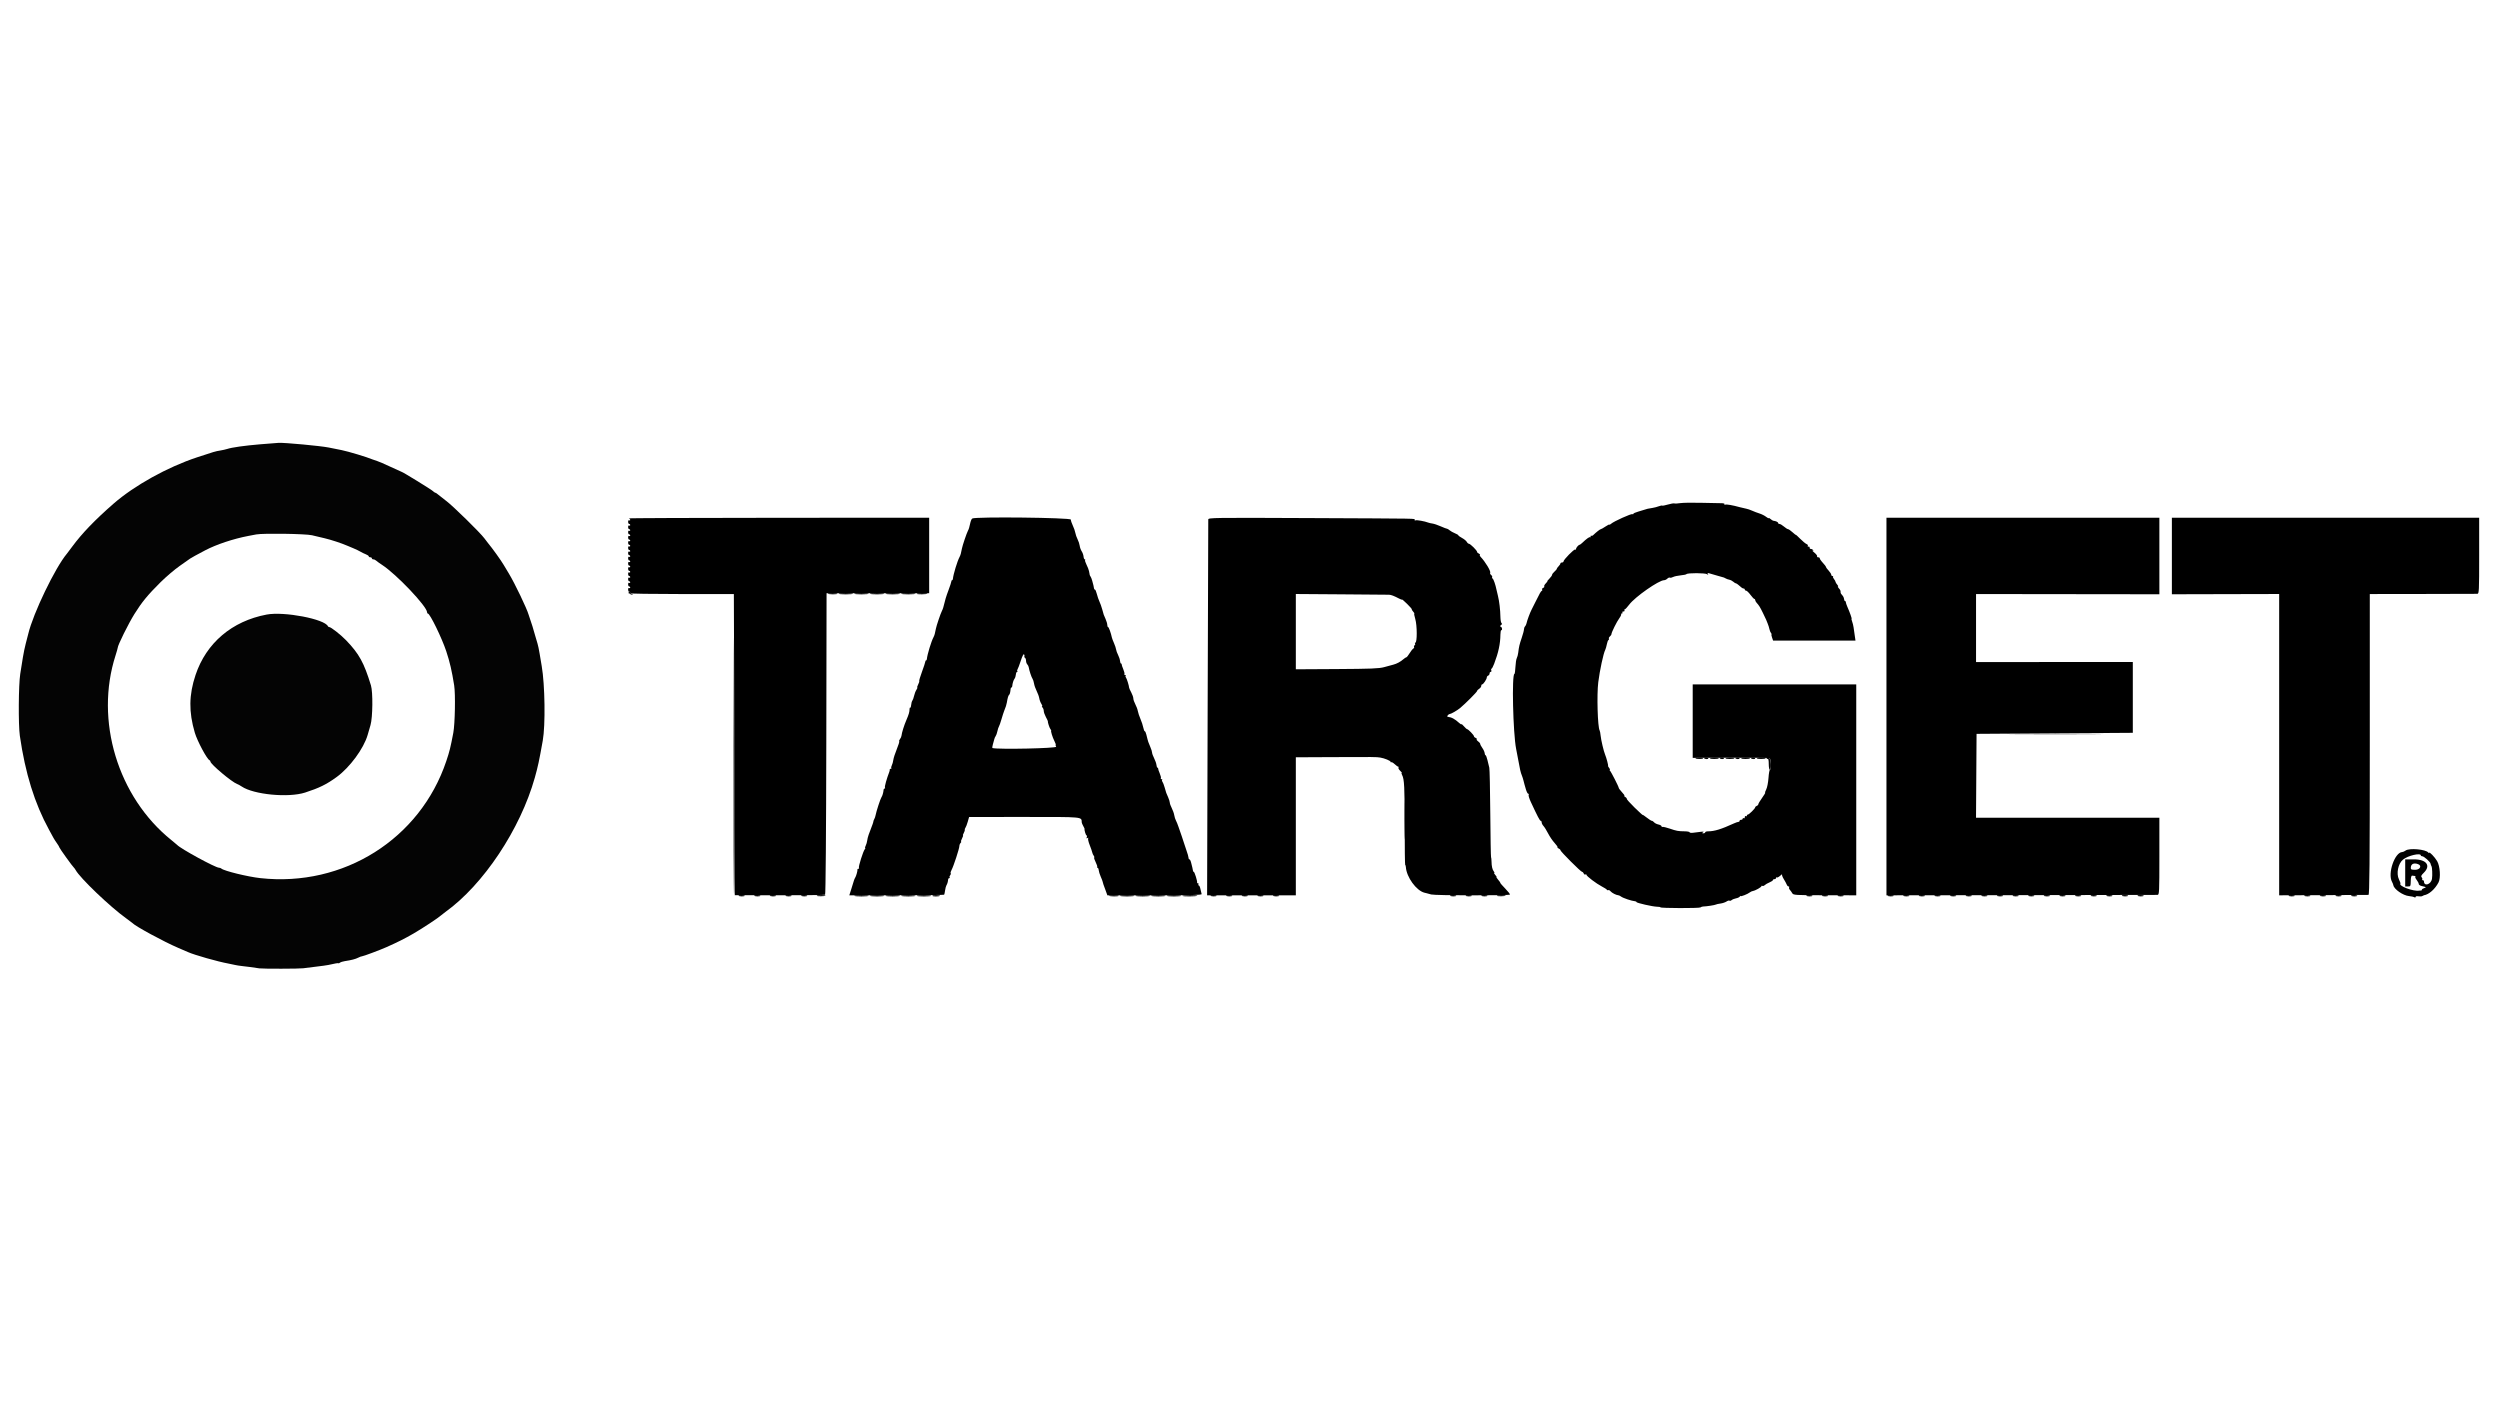 <svg id="svg" version="1.1" xmlns="http://www.w3.org/2000/svg" xmlns:xlink="http://www.w3.org/1999/xlink" width="400" height="225" viewBox="0, 0, 400,225"><g id="svgg"><path id="path0" d="M268.833 80.501 C 268.421 80.566,267.997 80.588,267.892 80.549 C 267.786 80.509,267.324 80.589,266.865 80.725 C 266.405 80.862,265.995 80.940,265.954 80.899 C 265.913 80.858,265.669 80.904,265.412 81.002 C 265.155 81.100,264.713 81.216,264.430 81.261 C 263.667 81.381,263.443 81.430,263.167 81.539 C 263.029 81.593,262.560 81.735,262.125 81.855 C 261.690 81.975,261.333 82.136,261.333 82.213 C 261.333 82.290,261.267 82.312,261.186 82.262 C 261.011 82.154,258.214 83.415,257.792 83.791 C 257.631 83.934,257.500 84.000,257.500 83.936 C 257.500 83.873,257.220 84.012,256.878 84.244 C 256.536 84.476,256.199 84.667,256.129 84.667 C 256.013 84.667,255.417 85.132,254.914 85.617 C 254.800 85.727,254.660 85.771,254.603 85.714 C 254.546 85.658,254.500 85.711,254.500 85.833 C 254.500 85.956,254.456 86.012,254.402 85.958 C 254.310 85.866,253.824 86.219,253.138 86.875 C 252.970 87.035,252.790 87.167,252.738 87.167 C 252.570 87.167,252.167 87.636,252.167 87.831 C 252.167 87.935,252.101 87.979,252.021 87.930 C 251.856 87.828,250.167 89.552,250.167 89.823 C 250.167 89.921,250.054 90.000,249.917 90.000 C 249.779 90.000,249.667 90.070,249.667 90.155 C 249.667 90.240,249.535 90.441,249.375 90.601 C 249.215 90.762,249.083 90.948,249.083 91.016 C 249.083 91.083,248.915 91.285,248.708 91.464 C 248.502 91.643,248.333 91.871,248.333 91.970 C 248.333 92.070,248.142 92.342,247.909 92.576 C 247.676 92.809,247.526 93.000,247.576 93.000 C 247.626 93.000,247.514 93.153,247.327 93.339 C 247.141 93.526,247.028 93.743,247.076 93.822 C 247.125 93.901,247.048 94.010,246.905 94.065 C 246.762 94.119,246.688 94.233,246.740 94.318 C 246.793 94.402,246.772 94.497,246.694 94.527 C 246.547 94.585,246.362 94.907,245.688 96.279 C 245.470 96.721,245.187 97.286,245.058 97.533 C 244.790 98.049,244.340 99.265,244.241 99.738 C 244.205 99.914,244.098 100.136,244.004 100.229 C 243.910 100.323,243.833 100.537,243.833 100.705 C 243.833 100.873,243.673 101.477,243.478 102.047 C 243.119 103.095,243.028 103.480,242.912 104.456 C 242.877 104.752,242.774 105.132,242.685 105.300 C 242.595 105.468,242.498 106.106,242.469 106.718 C 242.440 107.331,242.369 107.832,242.310 107.832 C 241.866 107.836,242.081 117.286,242.583 119.833 C 242.718 120.521,242.862 121.271,242.902 121.500 C 243.170 123.033,243.308 123.629,243.500 124.083 C 243.577 124.267,243.697 124.642,243.765 124.917 C 243.834 125.192,243.901 125.454,243.915 125.500 C 243.929 125.546,244.031 125.902,244.143 126.292 C 244.255 126.681,244.423 127.000,244.516 127.000 C 244.610 127.000,244.639 127.076,244.582 127.169 C 244.525 127.262,244.678 127.768,244.922 128.294 C 246.013 130.643,246.375 131.333,246.516 131.333 C 246.599 131.333,246.667 131.449,246.667 131.590 C 246.667 131.732,246.798 131.988,246.959 132.161 C 247.119 132.333,247.455 132.874,247.704 133.362 C 247.954 133.850,248.415 134.527,248.728 134.865 C 249.042 135.203,249.258 135.520,249.208 135.569 C 249.159 135.619,249.242 135.706,249.393 135.764 C 249.543 135.822,249.667 135.940,249.667 136.026 C 249.667 136.231,252.936 139.500,253.141 139.500 C 253.227 139.500,253.343 139.617,253.398 139.761 C 253.453 139.904,253.573 139.974,253.665 139.917 C 253.758 139.860,253.833 139.884,253.833 139.970 C 253.833 140.182,255.416 141.382,256.292 141.835 C 256.683 142.036,257.044 142.270,257.096 142.353 C 257.147 142.437,257.251 142.468,257.326 142.421 C 257.401 142.375,257.561 142.456,257.683 142.603 C 257.905 142.870,258.592 143.222,258.936 143.243 C 259.038 143.250,259.225 143.338,259.352 143.439 C 259.656 143.681,261.067 144.156,261.625 144.204 C 261.740 144.214,261.833 144.271,261.833 144.330 C 261.833 144.474,264.445 145.066,265.125 145.076 C 265.423 145.080,265.667 145.123,265.667 145.171 C 265.667 145.321,271.879 145.336,272.070 145.187 C 272.169 145.109,272.362 145.044,272.500 145.042 C 272.995 145.036,274.378 144.825,274.526 144.734 C 274.610 144.682,274.942 144.607,275.266 144.567 C 275.589 144.527,276.024 144.383,276.232 144.247 C 276.440 144.110,276.658 144.047,276.718 144.106 C 276.777 144.166,276.933 144.125,277.065 144.015 C 277.197 143.906,277.516 143.778,277.774 143.731 C 278.032 143.685,278.300 143.557,278.369 143.448 C 278.438 143.339,278.496 143.302,278.497 143.366 C 278.500 143.503,279.647 143.049,279.975 142.782 C 280.099 142.681,280.318 142.581,280.463 142.559 C 280.848 142.503,281.833 141.947,281.833 141.786 C 281.833 141.709,281.902 141.690,281.987 141.742 C 282.071 141.794,282.240 141.739,282.362 141.619 C 282.484 141.500,282.827 141.303,283.125 141.181 C 283.423 141.059,283.667 140.894,283.667 140.813 C 283.667 140.733,283.779 140.667,283.917 140.667 C 284.054 140.667,284.167 140.579,284.167 140.472 C 284.167 140.365,284.217 140.328,284.279 140.390 C 284.341 140.452,284.585 140.334,284.821 140.127 C 285.057 139.919,285.198 139.814,285.134 139.893 C 285.071 139.972,285.189 140.310,285.397 140.643 C 285.604 140.977,285.823 141.381,285.882 141.542 C 285.941 141.702,286.071 141.833,286.171 141.833 C 286.271 141.833,286.310 141.902,286.258 141.987 C 286.206 142.071,286.258 142.243,286.373 142.369 C 286.489 142.494,286.664 142.740,286.763 142.915 C 286.932 143.216,287.205 143.233,291.971 143.241 L 297.000 143.250 297.000 126.375 L 297.000 109.500 283.917 109.500 L 270.833 109.500 270.833 115.377 L 270.833 121.255 276.875 121.240 C 280.198 121.232,283.010 121.258,283.125 121.297 C 283.362 121.379,283.424 123.167,283.190 123.167 C 283.112 123.167,283.007 123.755,282.958 124.474 C 282.909 125.194,282.746 126.019,282.597 126.308 C 282.447 126.597,282.371 126.833,282.428 126.833 C 282.485 126.833,282.262 127.209,281.932 127.667 C 281.603 128.126,281.333 128.578,281.333 128.672 C 281.333 128.767,281.221 128.887,281.083 128.940 C 280.946 128.992,280.833 129.097,280.833 129.172 C 280.833 129.359,279.844 130.333,279.654 130.333 C 279.569 130.333,279.500 130.413,279.500 130.510 C 279.500 130.607,279.425 130.640,279.333 130.583 C 279.242 130.527,279.167 130.602,279.167 130.750 C 279.167 130.898,279.092 130.973,279.000 130.917 C 278.908 130.860,278.833 130.893,278.833 130.990 C 278.833 131.087,278.721 131.167,278.583 131.167 C 278.446 131.167,278.333 131.242,278.333 131.333 C 278.333 131.425,278.251 131.500,278.150 131.500 C 278.049 131.500,277.731 131.608,277.442 131.740 C 275.382 132.682,274.303 133.013,273.292 133.013 C 273.040 133.013,272.833 133.085,272.833 133.173 C 272.833 133.261,272.702 133.332,272.542 133.331 C 272.293 133.329,272.287 133.305,272.500 133.169 C 272.675 133.057,272.563 133.033,272.125 133.088 C 271.781 133.131,271.237 133.199,270.917 133.240 C 270.596 133.280,270.333 133.246,270.333 133.166 C 270.333 133.085,269.977 133.015,269.542 133.011 C 268.507 133.000,268.260 132.955,267.167 132.580 C 266.662 132.407,266.156 132.284,266.042 132.307 C 265.927 132.329,265.833 132.276,265.833 132.187 C 265.833 132.099,265.614 131.978,265.345 131.919 C 265.076 131.860,264.767 131.704,264.658 131.573 C 264.549 131.441,264.385 131.333,264.295 131.333 C 264.205 131.333,263.839 131.102,263.482 130.819 C 263.125 130.537,262.833 130.345,262.833 130.393 C 262.833 130.442,262.243 129.904,261.522 129.199 C 260.801 128.494,260.241 127.865,260.276 127.802 C 260.311 127.739,260.208 127.610,260.045 127.515 C 259.883 127.421,259.809 127.341,259.882 127.338 C 260.012 127.333,259.859 127.113,259.292 126.488 C 259.131 126.311,259.003 126.128,259.006 126.080 C 259.019 125.907,257.745 123.413,257.583 123.294 C 257.492 123.227,257.482 123.171,257.562 123.169 C 257.642 123.168,257.605 123.043,257.479 122.891 C 257.353 122.739,257.272 122.589,257.298 122.556 C 257.355 122.484,257.021 121.218,256.821 120.750 C 256.595 120.221,256.168 118.412,256.098 117.686 C 256.063 117.321,255.993 116.957,255.943 116.877 C 255.624 116.359,255.474 111.142,255.722 109.167 C 255.965 107.239,256.542 104.552,256.838 103.979 C 256.914 103.830,257.028 103.435,257.091 103.102 C 257.153 102.769,257.272 102.454,257.355 102.403 C 257.438 102.352,257.468 102.249,257.421 102.174 C 257.375 102.099,257.449 101.945,257.585 101.832 C 257.722 101.719,257.833 101.549,257.833 101.455 C 257.833 101.182,258.685 99.468,259.104 98.896 C 259.314 98.609,259.439 98.328,259.382 98.271 C 259.325 98.213,259.370 98.167,259.482 98.167 C 259.594 98.167,259.640 98.092,259.583 98.000 C 259.527 97.908,259.602 97.833,259.750 97.833 C 259.898 97.833,259.973 97.758,259.917 97.667 C 259.860 97.575,259.879 97.500,259.959 97.500 C 260.039 97.500,260.362 97.156,260.677 96.736 C 261.602 95.502,265.417 92.833,266.257 92.833 C 266.404 92.833,266.637 92.720,266.775 92.582 C 266.914 92.443,267.094 92.372,267.177 92.423 C 267.259 92.474,267.485 92.431,267.679 92.327 C 267.873 92.223,268.416 92.102,268.887 92.059 C 269.358 92.015,269.782 91.928,269.830 91.865 C 269.993 91.649,272.875 91.661,273.144 91.878 C 273.349 92.044,273.372 92.040,273.261 91.857 C 273.161 91.690,273.207 91.654,273.437 91.719 C 273.609 91.768,274.200 91.939,274.750 92.100 C 275.300 92.261,275.787 92.399,275.833 92.407 C 275.879 92.415,276.010 92.481,276.124 92.554 C 276.239 92.626,276.493 92.716,276.689 92.754 C 276.885 92.792,277.173 92.938,277.328 93.078 C 277.483 93.219,277.665 93.333,277.733 93.333 C 277.801 93.333,277.962 93.427,278.089 93.542 C 278.641 94.036,278.829 94.167,278.993 94.167 C 279.089 94.167,279.167 94.242,279.167 94.333 C 279.167 94.425,279.260 94.502,279.375 94.504 C 279.490 94.506,279.804 94.806,280.074 95.171 C 280.343 95.535,280.625 95.833,280.699 95.833 C 280.773 95.833,280.833 95.914,280.833 96.012 C 280.833 96.110,280.927 96.295,281.042 96.423 C 281.458 96.887,281.592 97.103,282.073 98.084 C 282.342 98.634,282.574 99.121,282.587 99.167 C 282.600 99.212,282.706 99.475,282.821 99.750 C 282.936 100.025,283.066 100.435,283.109 100.661 C 283.151 100.888,283.266 101.169,283.364 101.286 C 283.461 101.404,283.498 101.500,283.446 101.500 C 283.393 101.500,283.429 101.725,283.525 102.000 L 283.699 102.500 290.289 102.500 L 296.879 102.500 296.763 101.708 C 296.699 101.273,296.613 100.677,296.573 100.385 C 296.532 100.092,296.426 99.661,296.337 99.427 C 296.248 99.192,296.210 99.000,296.253 99.000 C 296.333 99.000,295.972 97.981,295.565 97.058 C 295.438 96.769,295.333 96.451,295.333 96.350 C 295.333 96.249,295.274 96.167,295.202 96.167 C 295.130 96.167,295.060 96.016,295.046 95.832 C 295.032 95.647,294.903 95.380,294.760 95.236 C 294.617 95.093,294.500 94.907,294.500 94.821 C 294.500 94.486,294.467 94.406,294.212 94.125 C 294.067 93.965,294.009 93.833,294.083 93.833 C 294.158 93.833,294.100 93.702,293.954 93.542 C 293.809 93.381,293.686 93.175,293.680 93.083 C 293.674 92.992,293.562 92.792,293.432 92.639 C 293.301 92.486,293.238 92.318,293.291 92.264 C 293.345 92.211,293.301 92.167,293.194 92.167 C 293.087 92.167,293.000 92.072,293.000 91.957 C 293.000 91.841,292.813 91.544,292.583 91.297 C 292.354 91.050,292.167 90.804,292.167 90.750 C 292.167 90.648,291.947 90.360,291.458 89.821 C 291.298 89.645,291.167 89.425,291.167 89.333 C 291.167 89.242,291.050 89.167,290.907 89.167 C 290.764 89.167,290.690 89.098,290.742 89.013 C 290.794 88.929,290.592 88.659,290.293 88.413 C 289.994 88.167,289.855 88.023,289.984 88.092 C 290.139 88.176,290.178 88.153,290.099 88.026 C 290.034 87.920,289.872 87.833,289.740 87.833 C 289.608 87.833,289.519 87.740,289.542 87.625 C 289.565 87.510,289.484 87.437,289.363 87.462 C 289.241 87.488,289.190 87.431,289.248 87.336 C 289.307 87.242,289.218 87.112,289.052 87.049 C 288.886 86.985,288.431 86.610,288.042 86.216 C 287.652 85.821,287.333 85.532,287.333 85.573 C 287.333 85.614,287.092 85.427,286.796 85.157 C 286.501 84.887,286.182 84.667,286.088 84.666 C 285.994 84.666,285.699 84.479,285.432 84.250 C 285.166 84.021,284.847 83.833,284.724 83.833 C 284.601 83.833,284.500 83.763,284.500 83.678 C 284.500 83.532,284.125 83.355,283.750 83.323 C 283.658 83.316,283.452 83.191,283.292 83.046 C 283.131 82.900,283.000 82.836,283.000 82.903 C 283.000 82.970,282.808 82.873,282.573 82.688 C 282.338 82.503,281.869 82.267,281.531 82.162 C 281.193 82.057,280.654 81.853,280.334 81.708 C 280.013 81.563,279.600 81.423,279.417 81.395 C 279.233 81.367,278.783 81.263,278.417 81.162 C 277.187 80.824,276.255 80.661,276.035 80.746 C 275.914 80.792,275.861 80.757,275.916 80.668 C 275.974 80.574,275.750 80.508,275.383 80.511 C 275.035 80.514,273.587 80.486,272.167 80.448 C 270.746 80.411,269.246 80.435,268.833 80.501 M100.625 82.944 C 100.740 82.990,100.833 83.101,100.833 83.190 C 100.833 83.280,100.758 83.307,100.667 83.250 C 100.575 83.193,100.500 83.301,100.500 83.490 C 100.500 83.679,100.575 83.833,100.667 83.833 C 100.758 83.833,100.833 83.913,100.833 84.010 C 100.833 84.107,100.758 84.140,100.667 84.083 C 100.575 84.027,100.500 84.135,100.500 84.323 C 100.500 84.512,100.575 84.667,100.667 84.667 C 100.758 84.667,100.833 84.746,100.833 84.843 C 100.833 84.940,100.758 84.973,100.667 84.917 C 100.575 84.860,100.500 84.968,100.500 85.157 C 100.500 85.346,100.575 85.500,100.667 85.500 C 100.758 85.500,100.833 85.579,100.833 85.677 C 100.833 85.774,100.758 85.807,100.667 85.750 C 100.575 85.693,100.500 85.801,100.500 85.990 C 100.500 86.179,100.575 86.333,100.667 86.333 C 100.758 86.333,100.833 86.413,100.833 86.510 C 100.833 86.607,100.758 86.640,100.667 86.583 C 100.575 86.527,100.500 86.635,100.500 86.823 C 100.500 87.012,100.575 87.167,100.667 87.167 C 100.758 87.167,100.833 87.246,100.833 87.343 C 100.833 87.440,100.758 87.473,100.667 87.417 C 100.575 87.360,100.500 87.468,100.500 87.657 C 100.500 87.846,100.575 88.000,100.667 88.000 C 100.758 88.000,100.833 88.079,100.833 88.177 C 100.833 88.274,100.758 88.307,100.667 88.250 C 100.575 88.193,100.500 88.301,100.500 88.490 C 100.500 88.679,100.575 88.833,100.667 88.833 C 100.758 88.833,100.833 88.913,100.833 89.010 C 100.833 89.107,100.758 89.140,100.667 89.083 C 100.575 89.027,100.500 89.135,100.500 89.323 C 100.500 89.512,100.575 89.667,100.667 89.667 C 100.758 89.667,100.833 89.746,100.833 89.843 C 100.833 89.940,100.758 89.973,100.667 89.917 C 100.575 89.860,100.500 89.968,100.500 90.157 C 100.500 90.346,100.575 90.500,100.667 90.500 C 100.758 90.500,100.833 90.579,100.833 90.677 C 100.833 90.774,100.758 90.807,100.667 90.750 C 100.575 90.693,100.500 90.801,100.500 90.990 C 100.500 91.179,100.575 91.333,100.667 91.333 C 100.758 91.333,100.833 91.413,100.833 91.510 C 100.833 91.607,100.758 91.640,100.667 91.583 C 100.575 91.527,100.500 91.635,100.500 91.823 C 100.500 92.012,100.575 92.167,100.667 92.167 C 100.758 92.167,100.833 92.246,100.833 92.343 C 100.833 92.440,100.758 92.473,100.667 92.417 C 100.575 92.360,100.500 92.468,100.500 92.657 C 100.500 92.846,100.575 93.000,100.667 93.000 C 100.758 93.000,100.833 93.079,100.833 93.177 C 100.833 93.274,100.758 93.307,100.667 93.250 C 100.575 93.193,100.500 93.301,100.500 93.490 C 100.500 93.679,100.575 93.833,100.667 93.833 C 100.758 93.833,100.833 93.913,100.833 94.010 C 100.833 94.107,100.758 94.140,100.667 94.083 C 100.575 94.027,100.500 94.135,100.500 94.323 C 100.500 94.512,100.575 94.667,100.667 94.667 C 100.758 94.667,100.833 94.746,100.833 94.843 C 100.833 94.940,100.740 94.966,100.625 94.900 C 100.510 94.834,100.472 94.841,100.539 94.915 C 100.606 94.989,104.431 95.049,109.039 95.049 L 117.417 95.048 117.500 119.141 L 117.583 143.233 124.724 143.242 C 128.652 143.246,131.933 143.208,132.015 143.157 C 132.103 143.103,132.183 133.048,132.208 118.991 L 132.250 94.917 140.458 94.917 L 148.667 94.917 148.667 88.875 L 148.667 82.833 124.542 82.846 C 111.273 82.854,100.510 82.897,100.625 82.944 M155.567 82.961 C 155.466 83.028,155.341 83.271,155.290 83.500 C 155.078 84.445,155.019 84.643,154.861 84.939 C 154.662 85.315,153.997 87.284,153.912 87.750 C 153.778 88.485,153.683 88.825,153.529 89.114 C 153.165 89.798,152.530 91.889,152.463 92.625 C 152.453 92.740,152.394 92.833,152.333 92.833 C 152.272 92.833,152.218 92.927,152.212 93.042 C 152.207 93.156,152.005 93.775,151.763 94.417 C 151.381 95.433,151.214 95.984,150.925 97.189 C 150.889 97.339,150.785 97.602,150.695 97.773 C 150.495 98.148,149.830 100.118,149.745 100.583 C 149.612 101.318,149.516 101.659,149.362 101.948 C 148.998 102.631,148.363 104.722,148.297 105.458 C 148.286 105.573,148.228 105.667,148.167 105.667 C 148.106 105.667,148.051 105.760,148.045 105.875 C 148.040 105.990,147.802 106.714,147.517 107.486 C 147.232 108.257,147.034 108.923,147.076 108.965 C 147.119 109.007,147.042 109.258,146.906 109.521 C 146.770 109.785,146.706 110.000,146.765 110.000 C 146.824 110.000,146.760 110.170,146.624 110.377 C 146.488 110.585,146.321 111.016,146.253 111.336 C 146.184 111.655,146.059 112.002,145.975 112.107 C 145.891 112.211,145.806 112.523,145.786 112.799 C 145.766 113.075,145.698 113.269,145.635 113.230 C 145.572 113.191,145.523 113.292,145.526 113.455 C 145.534 113.878,145.410 114.309,145.022 115.205 C 144.656 116.052,144.285 117.237,144.240 117.705 C 144.225 117.864,144.116 118.110,143.999 118.251 C 143.882 118.392,143.827 118.550,143.878 118.600 C 143.929 118.651,143.751 119.224,143.483 119.874 C 143.216 120.523,142.966 121.297,142.929 121.594 C 142.893 121.891,142.784 122.282,142.687 122.462 C 142.591 122.642,142.559 122.837,142.617 122.895 C 142.675 122.953,142.635 123.000,142.528 123.000 C 142.421 123.000,142.345 123.056,142.360 123.125 C 142.374 123.194,142.343 123.362,142.289 123.500 C 141.877 124.564,141.510 125.881,141.590 126.010 C 141.643 126.096,141.619 126.167,141.538 126.167 C 141.456 126.167,141.382 126.260,141.374 126.375 C 141.346 126.784,141.177 127.370,141.033 127.559 C 140.877 127.761,140.206 129.824,140.088 130.459 C 140.050 130.666,139.960 130.928,139.889 131.042 C 139.817 131.157,139.753 131.325,139.745 131.417 C 139.737 131.508,139.672 131.733,139.600 131.917 C 139.008 133.418,138.819 133.989,138.761 134.444 C 138.725 134.733,138.611 135.126,138.508 135.318 C 138.406 135.510,138.371 135.667,138.431 135.667 C 138.491 135.667,138.461 135.762,138.364 135.879 C 138.103 136.194,137.320 138.678,137.428 138.851 C 137.478 138.933,137.440 139.000,137.343 139.000 C 137.246 139.000,137.179 139.056,137.194 139.125 C 137.233 139.301,136.978 140.217,136.834 140.417 C 136.769 140.508,136.672 140.733,136.619 140.917 C 136.567 141.100,136.381 141.700,136.207 142.250 L 135.889 143.250 143.441 143.240 C 147.595 143.234,151.024 143.196,151.062 143.156 C 151.101 143.116,151.168 142.810,151.212 142.476 C 151.256 142.142,151.355 141.767,151.433 141.643 C 151.576 141.413,151.672 141.084,151.704 140.708 C 151.714 140.594,151.797 140.500,151.889 140.500 C 151.981 140.500,152.006 140.451,151.946 140.390 C 151.886 140.330,151.921 140.178,152.025 140.053 C 152.129 139.928,152.168 139.779,152.111 139.723 C 152.055 139.666,152.118 139.424,152.252 139.185 C 152.562 138.633,153.500 135.759,153.500 135.364 C 153.500 135.201,153.590 134.977,153.700 134.867 C 153.810 134.757,153.846 134.667,153.779 134.667 C 153.713 134.667,153.774 134.442,153.917 134.167 C 154.059 133.892,154.133 133.667,154.082 133.667 C 154.030 133.667,154.082 133.498,154.196 133.292 C 154.311 133.085,154.386 132.853,154.363 132.774 C 154.340 132.696,154.388 132.546,154.470 132.441 C 154.551 132.336,154.717 131.905,154.838 131.483 L 155.058 130.716 163.868 130.714 C 173.472 130.711,173.030 130.669,173.076 131.583 C 173.081 131.675,173.191 131.938,173.321 132.167 C 173.450 132.396,173.545 132.602,173.532 132.624 C 173.455 132.755,173.732 133.667,173.849 133.667 C 173.926 133.667,173.942 133.791,173.883 133.944 C 173.806 134.145,173.837 134.184,173.997 134.085 C 174.139 133.997,174.178 134.013,174.107 134.129 C 174.045 134.228,174.154 134.708,174.347 135.196 C 174.540 135.684,174.726 136.222,174.760 136.392 C 174.793 136.562,174.898 136.794,174.992 136.907 C 175.087 137.021,175.122 137.156,175.070 137.208 C 175.019 137.259,175.129 137.599,175.315 137.963 C 175.500 138.327,175.606 138.672,175.548 138.729 C 175.491 138.787,175.516 138.833,175.603 138.833 C 175.689 138.833,175.775 139.007,175.793 139.219 C 175.810 139.431,175.955 139.900,176.115 140.261 C 176.275 140.621,176.416 140.992,176.428 141.083 C 176.439 141.175,176.492 141.362,176.544 141.500 C 176.596 141.637,176.761 142.087,176.909 142.500 L 177.180 143.250 184.759 143.250 C 190.509 143.250,192.319 143.203,192.262 143.054 C 192.220 142.945,192.136 142.589,192.075 142.262 C 192.013 141.934,191.892 141.667,191.805 141.667 C 191.718 141.667,191.693 141.592,191.750 141.500 C 191.807 141.408,191.774 141.333,191.677 141.333 C 191.579 141.333,191.517 141.277,191.537 141.208 C 191.599 141.001,191.132 139.500,191.006 139.500 C 190.942 139.500,190.881 139.406,190.871 139.292 C 190.861 139.177,190.821 138.971,190.781 138.833 C 190.741 138.696,190.653 138.340,190.584 138.042 C 190.515 137.744,190.393 137.500,190.313 137.500 C 190.232 137.500,190.167 137.386,190.167 137.246 C 190.167 137.106,190.012 136.562,189.823 136.038 C 189.634 135.513,189.454 134.971,189.422 134.833 C 189.391 134.696,189.243 134.246,189.093 133.833 C 188.944 133.421,188.710 132.746,188.573 132.333 C 188.435 131.921,188.242 131.439,188.142 131.264 C 188.043 131.088,187.926 130.714,187.882 130.434 C 187.838 130.153,187.659 129.644,187.484 129.302 C 187.309 128.960,187.167 128.562,187.167 128.418 C 187.167 128.274,187.042 127.877,186.890 127.536 C 186.571 126.821,186.619 126.959,186.347 126.000 C 186.230 125.587,186.067 125.168,185.985 125.068 C 185.903 124.968,185.886 124.837,185.946 124.776 C 186.006 124.716,185.964 124.667,185.851 124.667 C 185.739 124.667,185.688 124.600,185.739 124.518 C 185.790 124.436,185.705 124.080,185.551 123.726 C 185.397 123.373,185.285 123.027,185.302 122.958 C 185.319 122.890,185.275 122.833,185.203 122.833 C 185.131 122.833,185.057 122.644,185.038 122.413 C 185.019 122.182,184.852 121.697,184.668 121.336 C 184.484 120.975,184.333 120.562,184.333 120.418 C 184.333 120.274,184.210 119.877,184.059 119.536 C 183.908 119.196,183.758 118.823,183.726 118.708 C 183.693 118.594,183.639 118.406,183.605 118.292 C 183.570 118.177,183.486 117.840,183.417 117.542 C 183.348 117.244,183.234 117.000,183.164 117.000 C 183.094 117.000,182.987 116.734,182.926 116.410 C 182.866 116.085,182.662 115.467,182.474 115.035 C 182.287 114.603,182.097 114.031,182.052 113.764 C 182.008 113.497,181.828 113.011,181.652 112.683 C 181.477 112.356,181.333 111.936,181.333 111.750 C 181.333 111.564,181.183 111.132,181.000 110.789 C 180.816 110.447,180.664 110.111,180.662 110.042 C 180.651 109.737,180.287 108.566,180.152 108.401 C 180.070 108.301,180.052 108.170,180.113 108.110 C 180.173 108.049,180.130 108.000,180.018 108.000 C 179.906 108.000,179.855 107.933,179.906 107.851 C 179.956 107.769,179.872 107.413,179.718 107.059 C 179.564 106.706,179.452 106.360,179.469 106.292 C 179.486 106.223,179.441 106.167,179.370 106.167 C 179.298 106.167,179.224 105.977,179.204 105.744 C 179.185 105.512,179.044 105.081,178.891 104.786 C 178.738 104.491,178.596 104.099,178.576 103.915 C 178.555 103.731,178.406 103.281,178.245 102.915 C 178.083 102.549,177.930 102.145,177.903 102.017 C 177.755 101.293,177.409 100.333,177.297 100.333 C 177.225 100.333,177.167 100.181,177.167 99.995 C 177.167 99.808,177.042 99.377,176.890 99.036 C 176.567 98.314,176.614 98.447,176.356 97.500 C 176.243 97.087,176.043 96.525,175.911 96.250 C 175.780 95.975,175.593 95.431,175.496 95.042 C 175.400 94.652,175.261 94.333,175.188 94.333 C 175.115 94.333,175.047 94.240,175.038 94.125 C 175.028 94.010,174.989 93.804,174.952 93.667 C 174.916 93.529,174.826 93.192,174.753 92.917 C 174.680 92.642,174.562 92.342,174.491 92.250 C 174.420 92.158,174.355 92.027,174.348 91.958 C 174.340 91.890,174.328 91.815,174.321 91.792 C 174.314 91.769,174.277 91.578,174.238 91.368 C 174.199 91.159,174.020 90.699,173.841 90.347 C 173.661 89.996,173.561 89.661,173.618 89.604 C 173.675 89.547,173.651 89.500,173.564 89.500 C 173.477 89.500,173.389 89.299,173.369 89.053 C 173.349 88.807,173.216 88.429,173.074 88.212 C 172.932 87.995,172.787 87.596,172.753 87.325 C 172.719 87.055,172.566 86.589,172.414 86.291 C 172.261 85.994,172.098 85.525,172.052 85.250 C 172.005 84.975,171.825 84.455,171.650 84.094 C 171.476 83.733,171.333 83.301,171.333 83.135 C 171.333 82.818,156.034 82.649,155.567 82.961 M193.323 83.117 C 193.317 83.282,193.273 96.879,193.224 113.333 L 193.137 143.250 200.235 143.250 L 207.333 143.250 207.333 132.208 L 207.333 121.167 213.292 121.138 C 219.854 121.107,220.229 121.111,220.833 121.208 C 221.520 121.319,222.500 121.722,222.500 121.895 C 222.500 121.983,222.546 122.010,222.601 121.954 C 222.657 121.899,222.900 122.036,223.141 122.260 C 223.383 122.484,223.641 122.667,223.716 122.667 C 223.792 122.667,223.809 122.737,223.756 122.823 C 223.703 122.910,223.825 123.135,224.028 123.323 C 224.230 123.512,224.342 123.667,224.276 123.667 C 224.209 123.667,224.238 123.823,224.340 124.013 C 224.687 124.661,224.750 125.912,224.750 132.193 C 224.750 135.644,224.787 138.445,224.833 138.417 C 224.879 138.388,224.926 138.527,224.938 138.724 C 225.033 140.329,226.610 142.506,227.917 142.834 C 228.008 142.857,228.158 142.893,228.250 142.914 C 228.342 142.936,228.679 143.027,229.000 143.117 C 229.612 143.290,241.416 143.306,241.587 143.135 C 241.640 143.082,241.307 142.653,240.847 142.181 C 240.387 141.709,240.027 141.293,240.047 141.258 C 240.067 141.222,239.915 141.000,239.709 140.763 C 239.504 140.527,239.384 140.333,239.444 140.333 C 239.503 140.333,239.416 140.183,239.250 140.000 C 239.084 139.817,239.007 139.667,239.078 139.667 C 239.149 139.667,239.120 139.562,239.014 139.434 C 238.779 139.151,238.654 138.612,238.643 137.833 C 238.638 137.512,238.604 137.202,238.568 137.142 C 238.531 137.083,238.477 133.933,238.447 130.142 C 238.417 126.352,238.346 123.063,238.288 122.833 C 238.231 122.604,238.099 122.060,237.995 121.625 C 237.891 121.190,237.753 120.833,237.689 120.833 C 237.624 120.833,237.560 120.683,237.546 120.498 C 237.532 120.314,237.366 119.946,237.177 119.681 C 236.988 119.416,236.833 119.121,236.833 119.025 C 236.833 118.930,236.684 118.748,236.501 118.620 C 236.318 118.491,236.217 118.339,236.275 118.281 C 236.333 118.222,236.258 118.127,236.107 118.069 C 235.957 118.012,235.833 117.892,235.833 117.803 C 235.833 117.617,234.919 116.667,234.741 116.667 C 234.675 116.667,234.445 116.460,234.228 116.208 C 234.011 115.956,233.834 115.806,233.834 115.875 C 233.833 115.944,233.689 115.869,233.512 115.708 C 232.765 115.030,232.253 114.752,231.633 114.688 C 231.421 114.665,231.727 114.257,231.967 114.243 C 232.184 114.230,233.182 113.651,233.622 113.283 C 234.494 112.553,236.333 110.706,236.333 110.562 C 236.333 110.480,236.483 110.320,236.667 110.205 C 236.850 110.091,237.000 109.885,237.000 109.749 C 237.000 109.612,237.066 109.500,237.147 109.500 C 237.332 109.500,237.889 108.665,237.889 108.387 C 237.889 108.274,237.989 108.143,238.111 108.096 C 238.233 108.049,238.333 107.896,238.333 107.755 C 238.333 107.615,238.416 107.500,238.518 107.500 C 238.619 107.500,238.659 107.388,238.606 107.250 C 238.554 107.112,238.567 107.000,238.636 107.000 C 238.705 107.000,238.898 106.644,239.064 106.208 C 239.748 104.423,240.052 103.008,240.067 101.542 C 240.071 101.152,240.133 100.833,240.204 100.833 C 240.416 100.833,240.350 100.368,240.125 100.277 C 239.968 100.213,239.978 100.148,240.167 100.013 C 240.324 99.900,240.355 99.787,240.250 99.708 C 240.158 99.640,240.077 99.208,240.068 98.750 C 240.047 97.573,239.888 96.210,239.670 95.333 C 239.567 94.921,239.461 94.471,239.434 94.333 C 239.288 93.586,238.970 92.668,238.826 92.579 C 238.735 92.523,238.699 92.416,238.745 92.341 C 238.792 92.266,238.719 92.112,238.583 92.000 C 238.448 91.888,238.377 91.731,238.426 91.652 C 238.574 91.412,237.658 89.885,236.883 89.081 C 236.773 88.967,236.727 88.828,236.782 88.774 C 236.836 88.719,236.758 88.627,236.607 88.569 C 236.457 88.512,236.333 88.390,236.333 88.299 C 236.333 88.077,235.247 87.000,235.023 87.000 C 234.925 87.000,234.773 86.865,234.684 86.699 C 234.595 86.534,234.255 86.254,233.928 86.078 C 233.601 85.902,233.333 85.709,233.333 85.649 C 233.333 85.589,233.090 85.444,232.792 85.326 C 232.494 85.208,232.111 84.993,231.941 84.848 C 231.771 84.702,231.583 84.590,231.524 84.597 C 231.465 84.605,231.018 84.435,230.531 84.220 C 230.044 84.004,229.444 83.802,229.198 83.769 C 228.952 83.737,228.637 83.665,228.500 83.610 C 227.980 83.400,226.639 83.164,226.489 83.257 C 226.403 83.310,226.333 83.274,226.333 83.178 C 226.333 82.951,227.834 82.976,209.458 82.892 C 194.028 82.821,193.333 82.831,193.323 83.117 M301.833 113.042 L 301.833 143.250 323.375 143.225 C 335.223 143.211,345.048 143.193,345.208 143.183 C 345.481 143.168,345.500 142.756,345.500 137.000 L 345.500 130.833 330.831 130.833 L 316.163 130.833 316.206 124.125 L 316.250 117.417 328.750 117.333 L 341.250 117.250 341.250 111.583 L 341.250 105.917 328.708 105.924 L 316.167 105.932 316.167 100.489 L 316.167 95.047 330.833 95.065 L 345.500 95.083 345.500 88.958 L 345.500 82.833 323.667 82.833 L 301.833 82.833 301.833 113.042 M347.500 88.958 L 347.500 95.083 356.083 95.062 L 364.667 95.041 364.667 119.146 L 364.667 143.250 371.708 143.225 C 375.581 143.211,378.844 143.193,378.958 143.183 C 379.124 143.170,379.167 138.235,379.167 119.107 L 379.167 95.047 387.625 95.036 C 392.277 95.030,396.215 95.019,396.375 95.012 C 396.647 95.001,396.667 94.595,396.667 88.917 L 396.667 82.833 372.083 82.833 L 347.500 82.833 347.500 88.958 M222.250 95.157 C 222.586 95.170,223.035 95.342,223.875 95.780 C 224.127 95.911,224.333 95.978,224.333 95.928 C 224.333 95.879,224.696 96.193,225.140 96.627 C 225.584 97.062,225.921 97.448,225.890 97.486 C 225.858 97.525,225.957 97.694,226.109 97.861 C 226.261 98.029,226.340 98.167,226.285 98.167 C 226.230 98.167,226.300 98.555,226.441 99.029 C 226.752 100.079,226.758 102.833,226.448 102.833 C 226.374 102.833,226.357 102.903,226.410 102.988 C 226.462 103.074,226.428 103.191,226.333 103.250 C 226.239 103.309,226.202 103.422,226.251 103.501 C 226.300 103.581,226.241 103.707,226.119 103.781 C 225.998 103.856,225.728 104.198,225.519 104.542 C 225.310 104.885,225.085 105.167,225.018 105.167 C 224.951 105.167,224.747 105.298,224.565 105.458 C 224.085 105.881,223.491 106.201,222.918 106.349 C 222.642 106.420,221.985 106.598,221.457 106.744 C 220.665 106.965,219.353 107.017,213.916 107.049 L 207.333 107.086 207.333 101.064 L 207.333 95.041 214.625 95.093 C 218.635 95.122,222.067 95.151,222.250 95.157 M163.903 105.022 C 163.862 105.089,163.904 105.191,163.997 105.248 C 164.090 105.306,164.167 105.521,164.167 105.727 C 164.167 105.932,164.256 106.189,164.365 106.298 C 164.474 106.407,164.582 106.629,164.604 106.790 C 164.670 107.263,165.047 108.400,165.210 108.616 C 165.292 108.726,165.398 109.062,165.446 109.363 C 165.493 109.663,165.684 110.206,165.869 110.570 C 166.054 110.933,166.241 111.453,166.284 111.726 C 166.327 111.999,166.477 112.397,166.617 112.611 C 166.757 112.825,166.811 113.000,166.736 113.000 C 166.661 113.000,166.690 113.090,166.800 113.200 C 166.910 113.310,167.000 113.555,167.000 113.744 C 167.000 113.933,167.150 114.368,167.334 114.711 C 167.517 115.053,167.661 115.352,167.653 115.375 C 167.607 115.515,167.910 116.455,168.065 116.651 C 168.167 116.779,168.225 116.892,168.195 116.901 C 168.084 116.933,168.388 117.932,168.694 118.542 C 168.866 118.885,168.965 119.167,168.914 119.167 C 168.863 119.167,168.895 119.304,168.985 119.472 C 169.125 119.733,159.869 119.933,158.803 119.692 C 158.741 119.678,158.764 119.423,158.854 119.125 C 158.944 118.827,159.049 118.444,159.086 118.275 C 159.124 118.105,159.223 117.880,159.308 117.775 C 159.392 117.669,159.516 117.321,159.583 117.000 C 159.650 116.679,159.759 116.342,159.825 116.250 C 159.891 116.158,160.076 115.633,160.235 115.083 C 160.395 114.533,160.588 113.933,160.664 113.750 C 160.905 113.172,161.038 112.761,161.094 112.417 C 161.217 111.664,161.333 111.269,161.454 111.179 C 161.571 111.092,161.649 110.789,161.703 110.208 C 161.713 110.094,161.772 110.000,161.833 110.000 C 161.894 110.000,161.951 109.906,161.959 109.792 C 161.989 109.352,162.161 108.791,162.327 108.591 C 162.422 108.477,162.516 108.184,162.536 107.941 C 162.556 107.699,162.644 107.500,162.731 107.500 C 162.818 107.500,162.840 107.451,162.779 107.390 C 162.719 107.330,162.730 107.199,162.804 107.099 C 162.878 106.999,163.115 106.371,163.332 105.704 C 163.570 104.970,163.775 104.573,163.852 104.697 C 163.921 104.809,163.944 104.955,163.903 105.022 M384.889 136.091 C 384.721 136.219,384.482 136.325,384.358 136.328 C 383.166 136.356,381.990 139.764,382.717 141.083 C 382.818 141.267,382.917 141.517,382.938 141.640 C 383.044 142.281,384.495 143.285,385.443 143.373 C 385.799 143.406,386.183 143.490,386.296 143.560 C 386.409 143.630,386.500 143.606,386.500 143.507 C 386.500 143.403,386.688 143.361,386.943 143.407 C 387.186 143.451,387.468 143.435,387.568 143.371 C 387.668 143.307,387.787 143.249,387.833 143.242 C 388.635 143.120,389.607 142.262,390.166 141.182 C 390.534 140.469,390.410 138.576,389.942 137.780 C 389.548 137.111,388.669 136.203,388.664 136.459 C 388.663 136.528,388.606 136.508,388.539 136.417 C 388.152 135.890,385.470 135.651,384.889 136.091 M387.333 136.875 C 387.333 136.944,387.432 137.000,387.553 137.000 C 387.837 137.000,388.848 137.900,388.892 138.193 C 388.911 138.316,388.976 138.496,389.037 138.594 C 389.155 138.783,389.206 140.020,389.118 140.597 C 388.979 141.519,387.833 141.889,387.833 141.012 C 387.833 140.914,387.746 140.833,387.639 140.833 C 387.532 140.833,387.494 140.784,387.554 140.724 C 387.614 140.663,387.578 140.511,387.473 140.384 C 387.323 140.204,387.395 140.044,387.808 139.641 C 388.977 138.498,388.245 137.500,386.239 137.500 L 384.833 137.500 384.833 139.667 L 384.833 141.833 385.250 141.833 C 385.701 141.833,385.698 141.838,385.729 140.792 C 385.743 140.337,385.825 140.089,385.958 140.100 C 386.455 140.140,386.549 140.173,386.450 140.272 C 386.392 140.330,386.492 140.566,386.672 140.795 C 386.852 141.024,387.000 141.313,387.000 141.436 C 387.000 141.559,387.206 141.706,387.458 141.761 C 388.211 141.928,388.268 141.972,387.875 142.092 C 387.669 142.154,387.500 142.272,387.500 142.353 C 387.500 142.434,387.444 142.491,387.375 142.480 C 387.306 142.469,387.175 142.476,387.083 142.495 C 386.190 142.681,383.695 141.749,384.073 141.371 C 384.104 141.341,383.996 141.041,383.833 140.706 C 383.372 139.760,383.698 138.173,384.484 137.534 C 385.282 136.885,387.332 136.411,387.333 136.875 M386.903 138.268 C 387.545 138.514,387.207 139.167,386.438 139.167 C 385.788 139.167,385.712 139.126,385.730 138.792 C 385.760 138.221,386.232 138.010,386.903 138.268 " stroke="none" fill="#000000" fill-rule="evenodd"></path><path id="path1" d="M41.583 71.092 C 39.063 71.306,37.101 71.585,36.333 71.838 C 36.104 71.913,35.617 72.022,35.250 72.081 C 34.471 72.205,34.256 72.268,31.506 73.180 C 26.780 74.749,21.501 77.679,18.174 80.581 C 15.183 83.190,13.105 85.352,11.524 87.500 C 11.153 88.004,10.786 88.492,10.709 88.583 C 8.827 90.824,5.310 98.120,4.522 101.417 C 4.434 101.783,4.251 102.496,4.114 103.000 C 3.977 103.504,3.775 104.479,3.664 105.167 C 3.554 105.854,3.362 107.054,3.238 107.833 C 2.965 109.544,2.923 115.987,3.173 117.718 C 4.044 123.741,5.530 128.527,7.847 132.764 C 8.143 133.306,8.467 133.901,8.568 134.086 C 8.668 134.270,8.919 134.657,9.125 134.945 C 9.331 135.233,9.500 135.521,9.500 135.586 C 9.500 135.708,11.642 138.687,11.835 138.833 C 11.896 138.879,12.018 139.050,12.106 139.212 C 12.803 140.489,17.636 145.110,20.167 146.917 C 20.671 147.278,21.121 147.616,21.167 147.669 C 21.602 148.172,26.216 150.679,28.500 151.653 C 29.188 151.946,29.900 152.254,30.083 152.337 C 31.099 152.796,34.892 153.872,36.549 154.171 C 36.989 154.251,37.476 154.353,37.632 154.398 C 37.789 154.444,38.329 154.526,38.833 154.581 C 39.664 154.672,40.294 154.756,41.500 154.938 C 42.051 155.021,47.966 155.009,48.500 154.924 C 48.729 154.888,49.646 154.774,50.537 154.670 C 51.427 154.567,52.327 154.443,52.537 154.394 C 53.586 154.148,54.167 154.053,54.167 154.126 C 54.167 154.171,54.260 154.131,54.375 154.038 C 54.490 153.944,54.846 153.829,55.167 153.781 C 56.203 153.628,56.893 153.450,57.326 153.223 C 57.559 153.102,57.836 153.002,57.942 153.001 C 58.139 153.000,60.800 152.003,61.833 151.543 C 63.652 150.733,64.747 150.183,66.140 149.379 C 67.592 148.542,70.173 146.837,70.606 146.429 C 70.711 146.331,71.006 146.100,71.262 145.917 C 77.330 141.571,83.262 132.659,85.573 124.417 C 86.075 122.625,86.247 121.824,86.842 118.500 C 87.283 116.043,87.192 109.533,86.676 106.583 C 86.596 106.125,86.445 105.225,86.340 104.583 C 86.235 103.942,86.086 103.229,86.010 103.000 C 85.934 102.771,85.780 102.246,85.666 101.833 C 85.371 100.757,84.976 99.471,84.821 99.083 C 84.748 98.900,84.636 98.563,84.572 98.333 C 84.310 97.388,82.348 93.298,81.433 91.791 C 81.057 91.171,80.675 90.534,80.583 90.374 C 80.200 89.705,78.745 87.680,78.083 86.894 C 77.992 86.785,77.732 86.445,77.506 86.139 C 76.835 85.231,72.497 80.974,71.417 80.165 C 70.868 79.754,70.272 79.285,70.094 79.125 C 69.916 78.965,69.715 78.833,69.647 78.833 C 69.579 78.833,69.406 78.715,69.261 78.571 C 69.024 78.333,64.418 75.500,64.269 75.500 C 64.235 75.500,63.429 75.134,62.478 74.686 C 61.528 74.239,60.563 73.821,60.333 73.759 C 60.104 73.697,59.767 73.581,59.583 73.502 C 58.737 73.139,55.760 72.240,54.667 72.019 C 54.254 71.935,53.312 71.747,52.573 71.600 C 51.262 71.339,45.592 70.811,44.587 70.856 C 44.310 70.868,42.958 70.974,41.583 71.092 M49.917 85.641 C 50.375 85.752,51.275 85.965,51.917 86.115 C 52.955 86.358,54.650 86.915,55.583 87.321 C 55.767 87.401,56.217 87.590,56.583 87.741 C 56.950 87.893,57.438 88.129,57.667 88.266 C 57.896 88.404,58.290 88.595,58.542 88.691 C 58.794 88.787,59.000 88.934,59.000 89.016 C 59.000 89.099,59.112 89.167,59.250 89.167 C 59.387 89.167,59.500 89.242,59.500 89.333 C 59.500 89.425,59.607 89.500,59.738 89.500 C 59.869 89.500,60.075 89.594,60.196 89.709 C 60.318 89.823,60.737 90.126,61.129 90.380 C 63.436 91.880,68.333 97.038,68.333 97.969 C 68.333 98.078,68.390 98.167,68.458 98.168 C 68.792 98.171,70.692 102.064,71.398 104.193 C 71.972 105.925,72.301 107.344,72.670 109.675 C 72.888 111.055,72.800 115.824,72.529 117.250 C 72.082 119.608,71.930 120.218,71.407 121.777 C 67.225 134.239,54.959 141.961,41.667 140.502 C 39.630 140.278,35.853 139.354,35.425 138.974 C 35.338 138.897,35.162 138.833,35.033 138.833 C 34.462 138.833,28.860 135.777,28.333 135.178 C 28.287 135.126,27.877 134.783,27.421 134.417 C 18.835 127.512,15.136 115.267,18.491 104.853 C 18.679 104.268,18.833 103.727,18.833 103.650 C 18.833 103.246,20.541 99.794,21.508 98.242 C 22.697 96.335,23.629 95.200,25.677 93.167 C 26.554 92.296,27.941 91.115,28.761 90.543 C 29.580 89.971,30.325 89.446,30.417 89.377 C 30.563 89.265,31.551 88.723,32.833 88.050 C 34.621 87.111,37.343 86.204,39.750 85.746 C 40.025 85.693,40.587 85.587,41.000 85.509 C 42.105 85.301,48.928 85.402,49.917 85.641 M100.667 94.917 C 100.781 95.054,100.996 95.158,101.145 95.147 C 101.374 95.131,101.371 95.116,101.125 95.052 C 100.965 95.010,100.833 94.906,100.833 94.821 C 100.833 94.736,100.749 94.667,100.646 94.667 C 100.517 94.667,100.523 94.744,100.667 94.917 M132.434 94.990 C 132.567 95.123,134.000 95.130,134.000 94.998 C 134.000 94.937,133.627 94.890,133.170 94.892 C 132.714 94.894,132.383 94.938,132.434 94.990 M134.167 94.994 C 134.167 95.055,134.692 95.103,135.333 95.100 C 135.975 95.097,136.500 95.051,136.500 94.997 C 136.500 94.944,135.975 94.896,135.333 94.891 C 134.692 94.886,134.167 94.932,134.167 94.994 M136.667 94.994 C 136.667 95.055,137.192 95.103,137.833 95.100 C 138.475 95.097,139.000 95.051,139.000 94.997 C 139.000 94.944,138.475 94.896,137.833 94.891 C 137.192 94.886,136.667 94.932,136.667 94.994 M139.167 94.994 C 139.167 95.055,139.692 95.103,140.333 95.100 C 140.975 95.097,141.500 95.051,141.500 94.997 C 141.500 94.944,140.975 94.896,140.333 94.891 C 139.692 94.886,139.167 94.932,139.167 94.994 M141.667 94.994 C 141.667 95.055,142.192 95.103,142.833 95.100 C 143.475 95.097,144.000 95.051,144.000 94.997 C 144.000 94.944,143.475 94.896,142.833 94.891 C 142.192 94.886,141.667 94.932,141.667 94.994 M144.167 94.994 C 144.167 95.055,144.692 95.103,145.333 95.100 C 145.975 95.097,146.500 95.051,146.500 94.997 C 146.500 94.944,145.975 94.896,145.333 94.891 C 144.692 94.886,144.167 94.932,144.167 94.994 M146.667 95.003 C 146.667 95.136,148.274 95.115,148.409 94.980 C 148.452 94.937,148.077 94.896,147.576 94.888 C 147.076 94.880,146.667 94.932,146.667 95.003 M117.373 119.125 C 117.351 132.440,117.390 143.333,117.458 143.333 C 117.571 143.333,117.571 126.525,117.457 103.583 C 117.433 98.817,117.396 105.810,117.373 119.125 M42.667 98.330 C 37.117 99.378,33.000 102.876,31.287 108.000 C 30.224 111.178,30.190 113.918,31.172 117.239 C 31.568 118.576,33.120 121.476,33.528 121.639 C 33.604 121.669,33.667 121.762,33.667 121.844 C 33.667 122.255,37.091 125.135,37.949 125.445 C 38.114 125.505,38.438 125.681,38.667 125.837 C 40.588 127.139,46.148 127.672,48.818 126.809 C 51.067 126.082,52.248 125.501,53.857 124.330 C 55.970 122.791,58.196 119.768,58.826 117.583 C 58.932 117.217,59.138 116.504,59.285 116.000 C 59.637 114.789,59.680 110.737,59.352 109.667 C 58.228 106.001,57.469 104.624,55.366 102.435 C 54.540 101.575,52.958 100.333,52.688 100.333 C 52.600 100.333,52.503 100.276,52.472 100.205 C 51.971 99.049,45.457 97.804,42.667 98.330 M322.542 117.458 C 326.002 117.483,331.665 117.483,335.125 117.458 C 338.585 117.433,335.754 117.413,328.833 117.413 C 321.912 117.413,319.081 117.433,322.542 117.458 M271.278 121.333 C 271.419 121.475,272.500 121.468,272.500 121.325 C 272.500 121.251,272.207 121.204,271.848 121.220 C 271.490 121.237,271.233 121.287,271.278 121.333 M272.667 121.308 C 272.667 121.375,272.817 121.440,273.000 121.454 C 273.183 121.468,273.333 121.425,273.333 121.358 C 273.333 121.292,273.183 121.226,273.000 121.212 C 272.817 121.199,272.667 121.242,272.667 121.308 M273.580 121.340 C 273.549 121.389,273.856 121.433,274.262 121.438 C 274.668 121.443,275.000 121.389,275.000 121.319 C 275.000 121.177,273.670 121.197,273.580 121.340 M275.167 121.308 C 275.167 121.375,275.317 121.440,275.500 121.454 C 275.683 121.468,275.833 121.425,275.833 121.358 C 275.833 121.292,275.683 121.226,275.500 121.212 C 275.317 121.199,275.167 121.242,275.167 121.308 M276.080 121.340 C 276.049 121.389,276.356 121.433,276.762 121.438 C 277.168 121.443,277.500 121.389,277.500 121.319 C 277.500 121.177,276.170 121.197,276.080 121.340 M277.667 121.308 C 277.667 121.375,277.817 121.440,278.000 121.454 C 278.183 121.468,278.333 121.425,278.333 121.358 C 278.333 121.292,278.183 121.226,278.000 121.212 C 277.817 121.199,277.667 121.242,277.667 121.308 M278.580 121.340 C 278.549 121.389,278.856 121.433,279.262 121.438 C 279.668 121.443,280.000 121.389,280.000 121.319 C 280.000 121.177,278.670 121.197,278.580 121.340 M280.167 121.308 C 280.167 121.375,280.317 121.440,280.500 121.454 C 280.683 121.468,280.833 121.425,280.833 121.358 C 280.833 121.292,280.683 121.226,280.500 121.212 C 280.317 121.199,280.167 121.242,280.167 121.308 M281.080 121.340 C 281.049 121.389,281.356 121.433,281.762 121.438 C 282.168 121.443,282.500 121.389,282.500 121.319 C 282.500 121.177,281.170 121.197,281.080 121.340 M282.667 121.343 C 282.667 121.440,282.742 121.473,282.833 121.417 C 282.937 121.353,283.000 121.665,283.000 122.240 C 283.000 122.750,283.075 123.167,283.167 123.167 C 283.461 123.167,283.370 121.383,283.070 121.268 C 282.711 121.130,282.667 121.139,282.667 121.343 M224.741 131.083 C 224.741 133.925,224.763 135.111,224.791 133.719 C 224.819 132.327,224.819 130.002,224.791 128.552 C 224.764 127.103,224.741 128.242,224.741 131.083 M118.167 143.303 C 118.167 143.366,118.392 143.420,118.667 143.424 C 118.942 143.428,119.167 143.383,119.167 143.324 C 119.167 143.265,118.942 143.211,118.667 143.203 C 118.392 143.195,118.167 143.240,118.167 143.303 M120.667 143.303 C 120.667 143.366,120.892 143.420,121.167 143.424 C 121.442 143.428,121.667 143.383,121.667 143.324 C 121.667 143.265,121.442 143.211,121.167 143.203 C 120.892 143.195,120.667 143.240,120.667 143.303 M123.167 143.303 C 123.167 143.366,123.392 143.420,123.667 143.424 C 123.942 143.428,124.167 143.383,124.167 143.324 C 124.167 143.265,123.942 143.211,123.667 143.203 C 123.392 143.195,123.167 143.240,123.167 143.303 M125.667 143.303 C 125.667 143.366,125.892 143.420,126.167 143.424 C 126.442 143.428,126.667 143.383,126.667 143.324 C 126.667 143.265,126.442 143.211,126.167 143.203 C 125.892 143.195,125.667 143.240,125.667 143.303 M128.167 143.303 C 128.167 143.366,128.392 143.420,128.667 143.424 C 128.942 143.428,129.167 143.383,129.167 143.324 C 129.167 143.265,128.942 143.211,128.667 143.203 C 128.392 143.195,128.167 143.240,128.167 143.303 M130.667 143.318 C 130.667 143.442,131.962 143.427,132.088 143.301 C 132.129 143.260,131.826 143.220,131.415 143.214 C 131.003 143.207,130.667 143.254,130.667 143.318 M136.667 143.327 C 136.667 143.388,137.192 143.436,137.833 143.433 C 138.475 143.431,139.000 143.384,139.000 143.331 C 139.000 143.277,138.475 143.229,137.833 143.224 C 137.192 143.220,136.667 143.266,136.667 143.327 M139.167 143.327 C 139.167 143.388,139.692 143.436,140.333 143.433 C 140.975 143.431,141.500 143.384,141.500 143.331 C 141.500 143.277,140.975 143.229,140.333 143.224 C 139.692 143.220,139.167 143.266,139.167 143.327 M141.667 143.327 C 141.667 143.388,142.192 143.436,142.833 143.433 C 143.475 143.431,144.000 143.384,144.000 143.331 C 144.000 143.277,143.475 143.229,142.833 143.224 C 142.192 143.220,141.667 143.266,141.667 143.327 M144.167 143.327 C 144.167 143.388,144.692 143.436,145.333 143.433 C 145.975 143.431,146.500 143.384,146.500 143.331 C 146.500 143.277,145.975 143.229,145.333 143.224 C 144.692 143.220,144.167 143.266,144.167 143.327 M146.667 143.327 C 146.667 143.388,147.192 143.436,147.833 143.433 C 148.475 143.431,149.000 143.384,149.000 143.331 C 149.000 143.277,148.475 143.229,147.833 143.224 C 147.192 143.220,146.667 143.266,146.667 143.327 M149.167 143.325 C 149.167 143.470,150.248 143.474,150.393 143.329 C 150.441 143.281,150.185 143.230,149.824 143.216 C 149.462 143.201,149.167 143.251,149.167 143.325 M177.434 143.323 C 177.567 143.456,179.000 143.463,179.000 143.331 C 179.000 143.271,178.627 143.223,178.170 143.225 C 177.714 143.228,177.383 143.272,177.434 143.323 M179.167 143.327 C 179.167 143.388,179.692 143.436,180.333 143.433 C 180.975 143.431,181.500 143.384,181.500 143.331 C 181.500 143.277,180.975 143.229,180.333 143.224 C 179.692 143.220,179.167 143.266,179.167 143.327 M181.667 143.327 C 181.667 143.388,182.192 143.436,182.833 143.433 C 183.475 143.431,184.000 143.384,184.000 143.331 C 184.000 143.277,183.475 143.229,182.833 143.224 C 182.192 143.220,181.667 143.266,181.667 143.327 M184.167 143.327 C 184.167 143.388,184.692 143.436,185.333 143.433 C 185.975 143.431,186.500 143.384,186.500 143.331 C 186.500 143.277,185.975 143.229,185.333 143.224 C 184.692 143.220,184.167 143.266,184.167 143.327 M186.667 143.327 C 186.667 143.388,187.192 143.436,187.833 143.433 C 188.475 143.431,189.000 143.384,189.000 143.331 C 189.000 143.277,188.475 143.229,187.833 143.224 C 187.192 143.220,186.667 143.266,186.667 143.327 M189.167 143.334 C 189.167 143.469,191.434 143.455,191.570 143.319 C 191.623 143.266,191.104 143.222,190.417 143.222 C 189.729 143.222,189.167 143.272,189.167 143.334 M193.667 143.303 C 193.667 143.366,193.892 143.420,194.167 143.424 C 194.442 143.428,194.667 143.383,194.667 143.324 C 194.667 143.265,194.442 143.211,194.167 143.203 C 193.892 143.195,193.667 143.240,193.667 143.303 M196.167 143.303 C 196.167 143.366,196.392 143.420,196.667 143.424 C 196.942 143.428,197.167 143.383,197.167 143.324 C 197.167 143.265,196.942 143.211,196.667 143.203 C 196.392 143.195,196.167 143.240,196.167 143.303 M198.667 143.303 C 198.667 143.366,198.892 143.420,199.167 143.424 C 199.442 143.428,199.667 143.383,199.667 143.324 C 199.667 143.265,199.442 143.211,199.167 143.203 C 198.892 143.195,198.667 143.240,198.667 143.303 M201.167 143.303 C 201.167 143.366,201.392 143.420,201.667 143.424 C 201.942 143.428,202.167 143.383,202.167 143.324 C 202.167 143.265,201.942 143.211,201.667 143.203 C 201.392 143.195,201.167 143.240,201.167 143.303 M203.667 143.303 C 203.667 143.366,203.892 143.420,204.167 143.424 C 204.442 143.428,204.667 143.383,204.667 143.324 C 204.667 143.265,204.442 143.211,204.167 143.203 C 203.892 143.195,203.667 143.240,203.667 143.303 M232.000 143.303 C 232.000 143.366,232.225 143.420,232.500 143.424 C 232.775 143.428,233.000 143.383,233.000 143.324 C 233.000 143.265,232.775 143.211,232.500 143.203 C 232.225 143.195,232.000 143.240,232.000 143.303 M234.500 143.303 C 234.500 143.366,234.725 143.420,235.000 143.424 C 235.275 143.428,235.500 143.383,235.500 143.324 C 235.500 143.265,235.275 143.211,235.000 143.203 C 234.725 143.195,234.500 143.240,234.500 143.303 M237.000 143.303 C 237.000 143.366,237.225 143.420,237.500 143.424 C 237.775 143.428,238.000 143.383,238.000 143.324 C 238.000 143.265,237.775 143.211,237.500 143.203 C 237.225 143.195,237.000 143.240,237.000 143.303 M239.500 143.318 C 239.500 143.442,240.796 143.427,240.921 143.301 C 240.963 143.260,240.660 143.220,240.248 143.214 C 239.837 143.207,239.500 143.254,239.500 143.318 M289.000 143.303 C 289.000 143.366,289.225 143.420,289.500 143.424 C 289.775 143.428,290.000 143.383,290.000 143.324 C 290.000 143.265,289.775 143.211,289.500 143.203 C 289.225 143.195,289.000 143.240,289.000 143.303 M291.500 143.303 C 291.500 143.366,291.725 143.420,292.000 143.424 C 292.275 143.428,292.500 143.383,292.500 143.324 C 292.500 143.265,292.275 143.211,292.000 143.203 C 291.725 143.195,291.500 143.240,291.500 143.303 M294.000 143.303 C 294.000 143.366,294.225 143.420,294.500 143.424 C 294.775 143.428,295.000 143.383,295.000 143.324 C 295.000 143.265,294.775 143.211,294.500 143.203 C 294.225 143.195,294.000 143.240,294.000 143.303 M302.000 143.303 C 302.000 143.366,302.225 143.420,302.500 143.424 C 302.775 143.428,303.000 143.383,303.000 143.324 C 303.000 143.265,302.775 143.211,302.500 143.203 C 302.225 143.195,302.000 143.240,302.000 143.303 M304.500 143.303 C 304.500 143.366,304.725 143.420,305.000 143.424 C 305.275 143.428,305.500 143.383,305.500 143.324 C 305.500 143.265,305.275 143.211,305.000 143.203 C 304.725 143.195,304.500 143.240,304.500 143.303 M307.000 143.303 C 307.000 143.366,307.225 143.420,307.500 143.424 C 307.775 143.428,308.000 143.383,308.000 143.324 C 308.000 143.265,307.775 143.211,307.500 143.203 C 307.225 143.195,307.000 143.240,307.000 143.303 M309.500 143.303 C 309.500 143.366,309.725 143.420,310.000 143.424 C 310.275 143.428,310.500 143.383,310.500 143.324 C 310.500 143.265,310.275 143.211,310.000 143.203 C 309.725 143.195,309.500 143.240,309.500 143.303 M312.000 143.303 C 312.000 143.366,312.225 143.420,312.500 143.424 C 312.775 143.428,313.000 143.383,313.000 143.324 C 313.000 143.265,312.775 143.211,312.500 143.203 C 312.225 143.195,312.000 143.240,312.000 143.303 M314.500 143.303 C 314.500 143.366,314.725 143.420,315.000 143.424 C 315.275 143.428,315.500 143.383,315.500 143.324 C 315.500 143.265,315.275 143.211,315.000 143.203 C 314.725 143.195,314.500 143.240,314.500 143.303 M317.000 143.303 C 317.000 143.366,317.225 143.420,317.500 143.424 C 317.775 143.428,318.000 143.383,318.000 143.324 C 318.000 143.265,317.775 143.211,317.500 143.203 C 317.225 143.195,317.000 143.240,317.000 143.303 M319.500 143.303 C 319.500 143.366,319.725 143.420,320.000 143.424 C 320.275 143.428,320.500 143.383,320.500 143.324 C 320.500 143.265,320.275 143.211,320.000 143.203 C 319.725 143.195,319.500 143.240,319.500 143.303 M322.000 143.303 C 322.000 143.366,322.225 143.420,322.500 143.424 C 322.775 143.428,323.000 143.383,323.000 143.324 C 323.000 143.265,322.775 143.211,322.500 143.203 C 322.225 143.195,322.000 143.240,322.000 143.303 M324.500 143.303 C 324.500 143.366,324.725 143.420,325.000 143.424 C 325.275 143.428,325.500 143.383,325.500 143.324 C 325.500 143.265,325.275 143.211,325.000 143.203 C 324.725 143.195,324.500 143.240,324.500 143.303 M327.000 143.303 C 327.000 143.366,327.225 143.420,327.500 143.424 C 327.775 143.428,328.000 143.383,328.000 143.324 C 328.000 143.265,327.775 143.211,327.500 143.203 C 327.225 143.195,327.000 143.240,327.000 143.303 M329.500 143.303 C 329.500 143.366,329.725 143.420,330.000 143.424 C 330.275 143.428,330.500 143.383,330.500 143.324 C 330.500 143.265,330.275 143.211,330.000 143.203 C 329.725 143.195,329.500 143.240,329.500 143.303 M332.000 143.303 C 332.000 143.366,332.225 143.420,332.500 143.424 C 332.775 143.428,333.000 143.383,333.000 143.324 C 333.000 143.265,332.775 143.211,332.500 143.203 C 332.225 143.195,332.000 143.240,332.000 143.303 M334.500 143.303 C 334.500 143.366,334.725 143.420,335.000 143.424 C 335.275 143.428,335.500 143.383,335.500 143.324 C 335.500 143.265,335.275 143.211,335.000 143.203 C 334.725 143.195,334.500 143.240,334.500 143.303 M337.000 143.303 C 337.000 143.366,337.225 143.420,337.500 143.424 C 337.775 143.428,338.000 143.383,338.000 143.324 C 338.000 143.265,337.775 143.211,337.500 143.203 C 337.225 143.195,337.000 143.240,337.000 143.303 M339.500 143.303 C 339.500 143.366,339.725 143.420,340.000 143.424 C 340.275 143.428,340.500 143.383,340.500 143.324 C 340.500 143.265,340.275 143.211,340.000 143.203 C 339.725 143.195,339.500 143.240,339.500 143.303 M342.000 143.303 C 342.000 143.366,342.225 143.420,342.500 143.424 C 342.775 143.428,343.000 143.383,343.000 143.324 C 343.000 143.265,342.775 143.211,342.500 143.203 C 342.225 143.195,342.000 143.240,342.000 143.303 M366.167 143.303 C 366.167 143.366,366.392 143.420,366.667 143.424 C 366.942 143.428,367.167 143.383,367.167 143.324 C 367.167 143.265,366.942 143.211,366.667 143.203 C 366.392 143.195,366.167 143.240,366.167 143.303 M368.667 143.303 C 368.667 143.366,368.892 143.420,369.167 143.424 C 369.442 143.428,369.667 143.383,369.667 143.324 C 369.667 143.265,369.442 143.211,369.167 143.203 C 368.892 143.195,368.667 143.240,368.667 143.303 M371.167 143.303 C 371.167 143.366,371.392 143.420,371.667 143.424 C 371.942 143.428,372.167 143.383,372.167 143.324 C 372.167 143.265,371.942 143.211,371.667 143.203 C 371.392 143.195,371.167 143.240,371.167 143.303 M373.667 143.303 C 373.667 143.366,373.892 143.420,374.167 143.424 C 374.442 143.428,374.667 143.383,374.667 143.324 C 374.667 143.265,374.442 143.211,374.167 143.203 C 373.892 143.195,373.667 143.240,373.667 143.303 M376.167 143.303 C 376.167 143.366,376.392 143.420,376.667 143.424 C 376.942 143.428,377.167 143.383,377.167 143.324 C 377.167 143.265,376.942 143.211,376.667 143.203 C 376.392 143.195,376.167 143.240,376.167 143.303 " stroke="none" fill="#040404" fill-rule="evenodd"></path></g></svg>